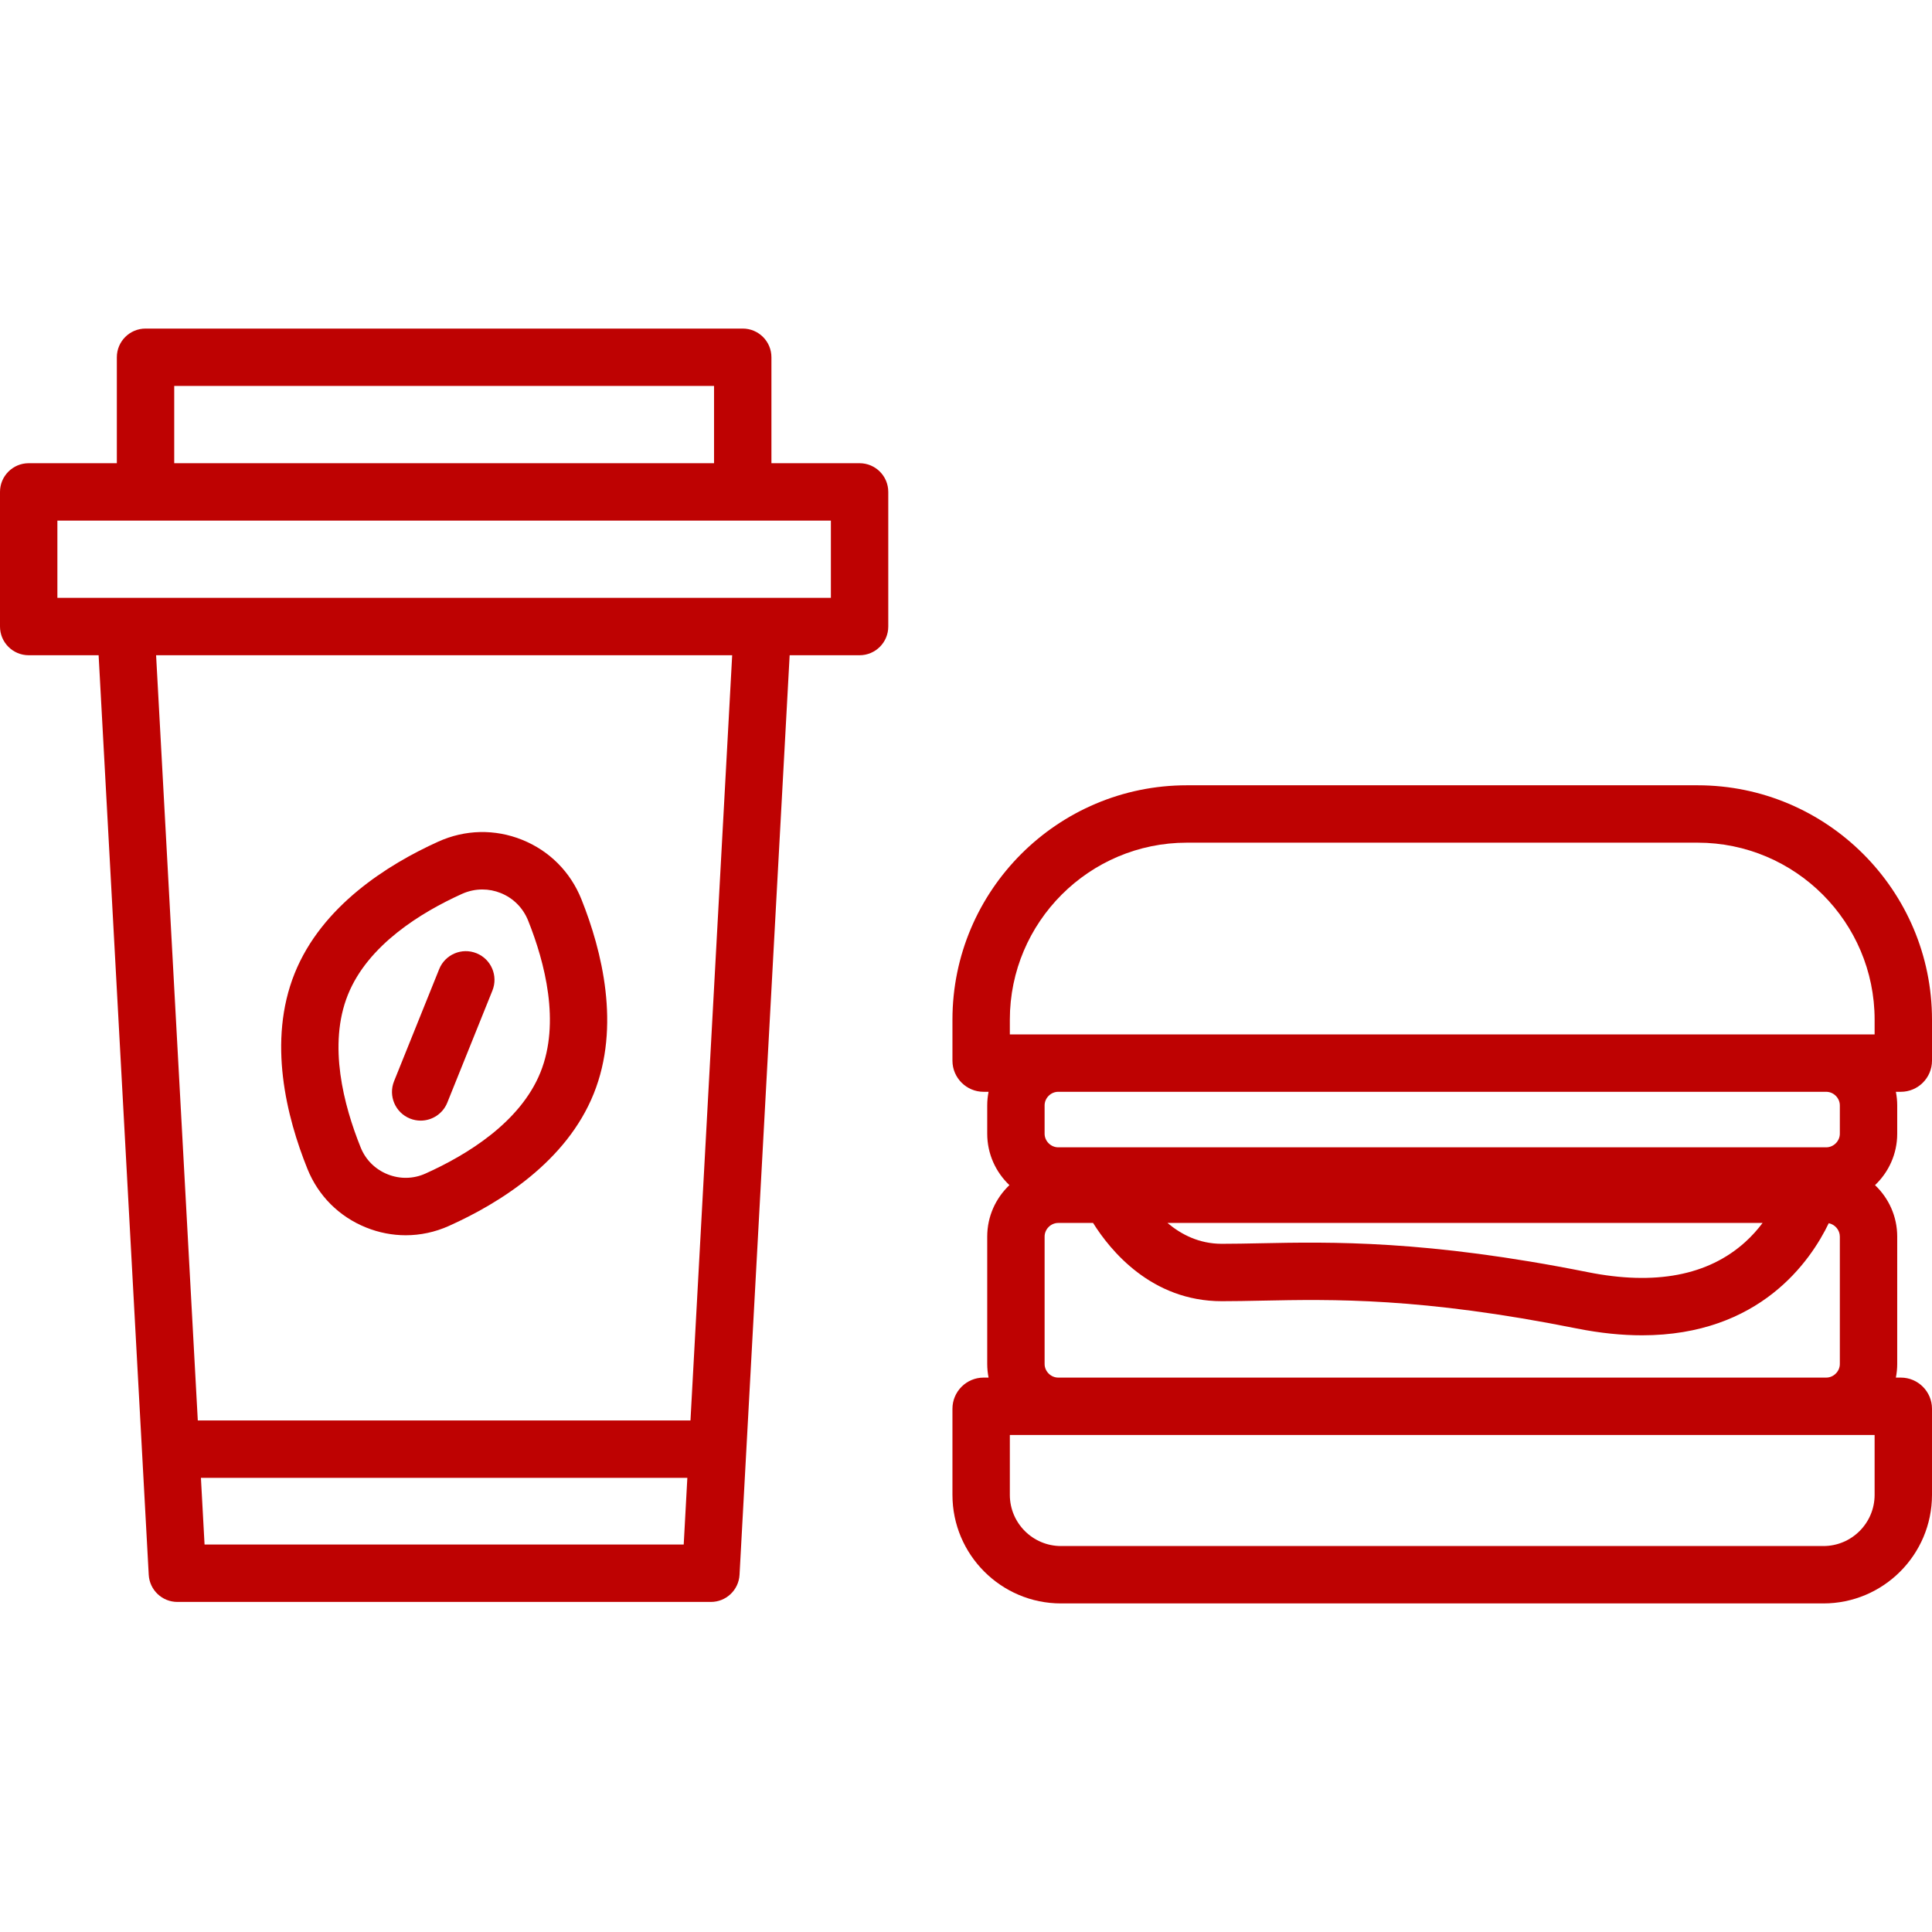 <!DOCTYPE svg PUBLIC "-//W3C//DTD SVG 1.1//EN" "http://www.w3.org/Graphics/SVG/1.1/DTD/svg11.dtd">
<!-- Uploaded to: SVG Repo, www.svgrepo.com, Transformed by: SVG Repo Mixer Tools -->
<svg fill="#be0202" height="64px" width="64px" version="1.1" id="Layer_1" xmlns="http://www.w3.org/2000/svg" xmlns:xlink="http://www.w3.org/1999/xlink" viewBox="0 0 512 512" xml:space="preserve">
<g id="SVGRepo_bgCarrier" stroke-width="0"/>
<g id="SVGRepo_tracerCarrier" stroke-linecap="round" stroke-linejoin="round"/>
<g id="SVGRepo_iconCarrier"> <g> <g> <path d="M227.797,122.756h-23.361V94.679c0-4.199-3.404-7.604-7.604-7.604H38.568c-4.2,0-7.604,3.405-7.604,7.604v28.077H7.604 c-4.2,0-7.604,3.405-7.604,7.604v35.681c0,4.199,3.404,7.604,7.604,7.604h18.531l13.281,243.693c0.22,4.033,3.555,7.19,7.593,7.19 h141.382c4.038,0,7.373-3.157,7.593-7.19l13.282-243.693h18.531c4.2,0,7.604-3.405,7.604-7.604V130.36 C235.401,126.16,231.997,122.756,227.797,122.756z M46.172,102.283h143.056v20.473H46.172V102.283z M181.191,409.32H54.21 l-0.963-17.68h128.907L181.191,409.32z M182.983,376.432H52.418L41.367,173.645h152.668L182.983,376.432z M220.193,158.437 h-18.129H33.337H15.208v-20.473h23.36h158.264h23.361V158.437z"/> </g> </g> <g> <g> <path d="M154.089,238.337c-2.904-7.265-8.482-12.869-15.709-15.778c-7.228-2.91-15.132-2.734-22.258,0.493 c-13.381,6.058-30.841,17.027-38.031,34.886c-7.234,17.973-2.149,38.117,3.39,51.852c2.873,7.124,8.392,12.633,15.539,15.51 c3.406,1.371,6.957,2.054,10.503,2.054c3.893,0,7.778-0.825,11.446-2.472c13.511-6.065,31.136-17.067,38.371-35.04 C164.53,271.983,159.541,251.975,154.089,238.337z M143.234,284.164c-5.344,13.272-19.531,21.925-30.492,26.845 c-3.199,1.438-6.765,1.503-10.042,0.185c-3.275-1.319-5.802-3.837-7.114-7.091c-4.494-11.143-8.73-27.211-3.387-40.484 c5.308-13.182,19.35-21.802,30.195-26.711c1.75-0.792,3.596-1.188,5.442-1.188c1.646,0,3.292,0.316,4.866,0.949 c3.338,1.344,5.919,3.942,7.267,7.315C144.387,255.036,148.54,270.981,143.234,284.164z"/> </g> </g> <g> <g> <path d="M126.279,252.619c-3.898-1.568-8.326,0.319-9.893,4.215l-11.956,29.695c-1.568,3.896,0.317,8.325,4.214,9.894 c0.931,0.375,1.892,0.552,2.837,0.552c3.012,0,5.863-1.802,7.056-4.766l11.956-29.696 C132.062,258.617,130.176,254.188,126.279,252.619z"/> </g> </g> <g> <g> <path d="M512,281.084v-10.856c0-34.252-27.867-62.119-62.12-62.119H314.528c-34.252,0-62.119,27.867-62.119,62.119v10.856 c0,4.552,3.703,8.255,8.255,8.255h1.316c-0.228,1.168-0.355,2.372-0.355,3.606v7.5c0,5.363,2.267,10.197,5.88,13.627 c-3.612,3.43-5.88,8.264-5.88,13.627v33.77c0,1.234,0.128,2.437,0.355,3.606h-1.316c-4.551,0-8.255,3.704-8.255,8.256v22.823 c0,15.864,12.905,28.77,28.77,28.77h202.049c15.864,0,28.771-12.906,28.771-28.77v-22.823c0-4.552-3.703-8.256-8.256-8.256h-1.316 c0.228-1.168,0.355-2.372,0.355-3.606V327.7c0-5.363-2.267-10.197-5.88-13.627c3.612-3.43,5.88-8.264,5.88-13.627v-7.5 c0-1.234-0.128-2.437-0.355-3.606h1.316C508.297,289.34,512,285.637,512,281.084z M496.792,396.154 c0,7.478-6.084,13.562-13.563,13.562H281.179c-7.478,0-13.562-6.084-13.562-13.562v-15.87h12.821h203.533h12.821V396.154z M323.784,344.831c3.372,0,6.836-0.07,10.505-0.145c18.896-0.38,42.414-0.859,83.476,7.355c6.336,1.267,12.117,1.83,17.393,1.829 c31.22-0.001,44.666-19.703,49.478-29.707c1.649,0.323,2.94,1.809,2.94,3.536v33.77c0,1.955-1.652,3.606-3.606,3.606H280.438 v0.001c-1.955,0-3.606-1.652-3.606-3.606V327.7c0-1.955,1.652-3.606,3.606-3.606h9.238 C294.22,331.361,305.151,344.831,323.784,344.831z M309.392,324.093h157.711v0.001c-1.259,1.683-2.789,3.427-4.633,5.09 c-9.813,8.847-23.852,11.521-41.723,7.945c-42.69-8.538-68.161-8.022-86.766-7.647c-3.589,0.072-6.979,0.141-10.197,0.141 C317.774,329.623,312.991,327.129,309.392,324.093z M483.97,304.051H280.437c-1.955,0-3.606-1.652-3.606-3.606v-7.5 c0-1.955,1.652-3.606,3.606-3.606H483.97c1.955,0.001,3.606,1.652,3.606,3.606v7.5C487.576,302.4,485.924,304.051,483.97,304.051z M496.793,274.132h-12.821H280.439h-12.821v-3.904h-0.001c0-25.867,21.045-46.911,46.911-46.911h135.353 c25.868,0,46.912,21.045,46.912,46.911V274.132z"/> </g> </g> </g>
</svg>